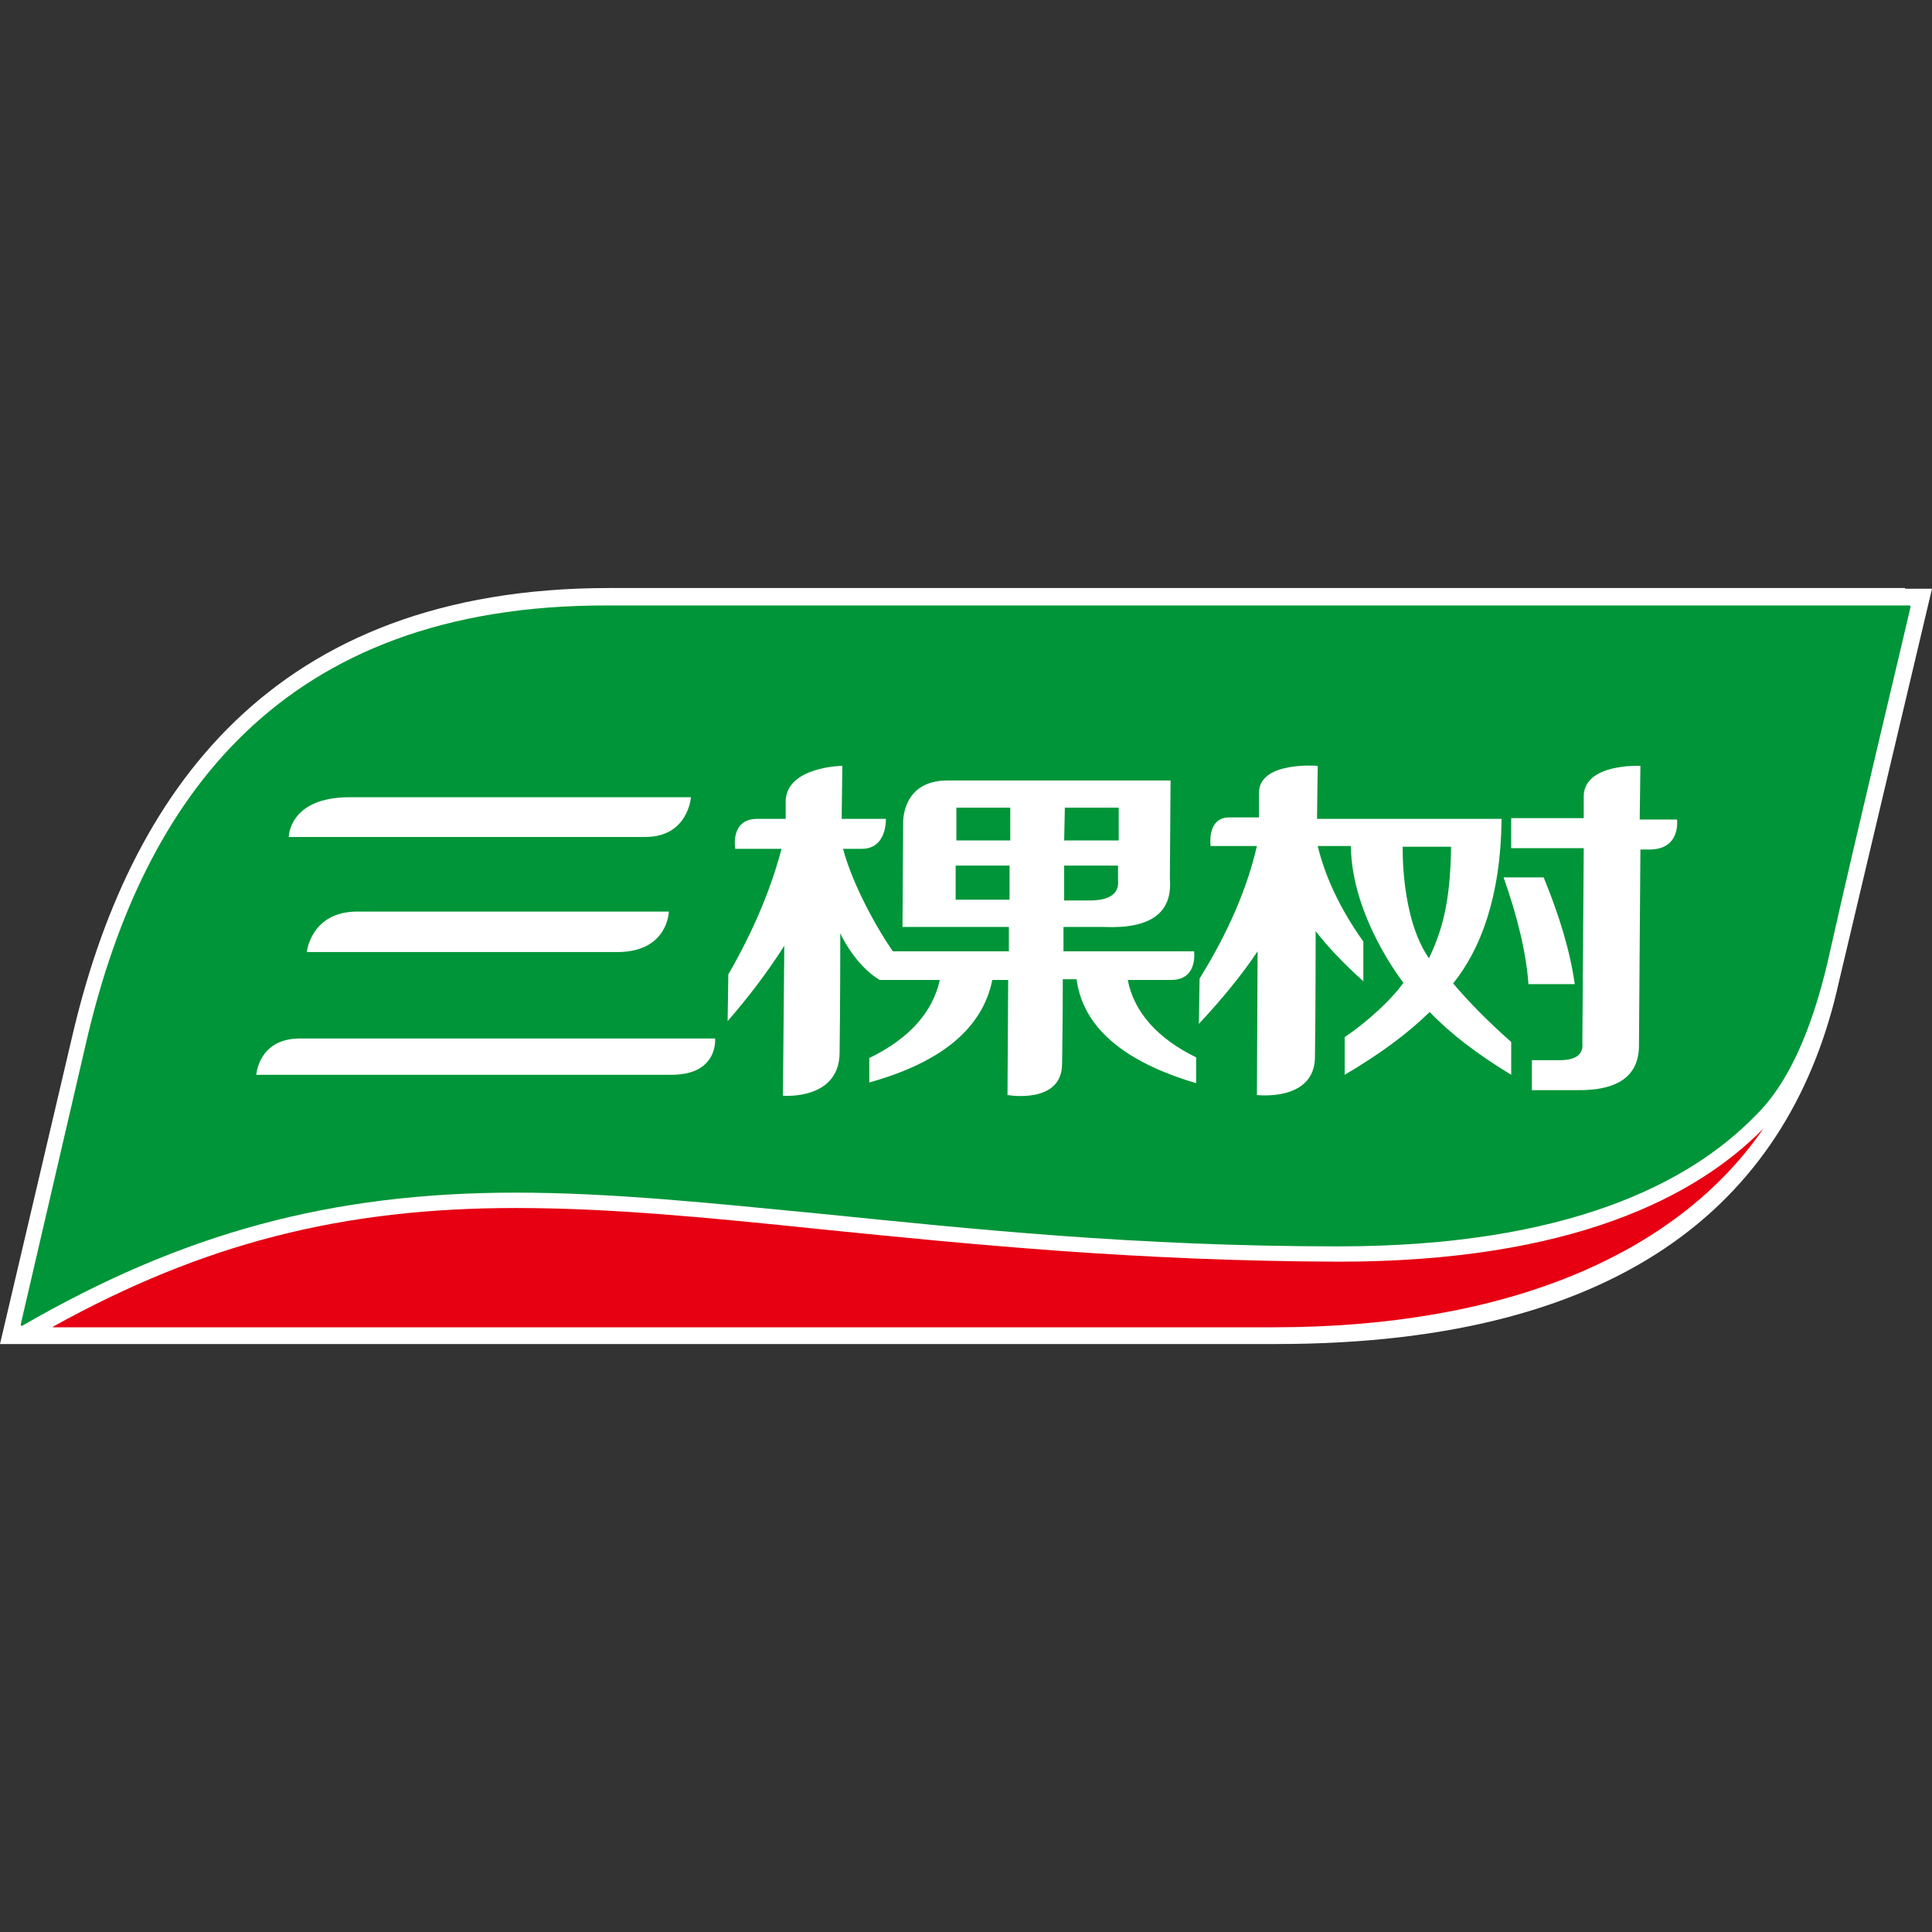 <svg width="42" height="42" viewBox="0 0 42 42" fill="none" xmlns="http://www.w3.org/2000/svg">
<rect x="0" y="0" width="42" height="42" fill="#333333" stroke="none"/>
<path d="M41.414 12.783C41.384 12.783 20.249 12.783 13.249 12.783C5.903 12.783 2.794 17.24 1.562 22.562L0 29.218H27.745C35.466 29.218 38.951 25.958 39.972 21.364L42 12.798H41.414V12.783Z" fill="white"/>
<path d="M0.48 28.823C3.965 26.807 7.195 25.927 11.206 25.927C13.309 25.927 15.457 26.155 17.95 26.397C21.105 26.716 24.695 27.095 29.096 27.095C34.098 27.095 36.742 25.7 38.139 24.275C38.98 23.471 39.476 22.092 39.791 20.651C40.347 18.165 41.444 13.601 41.534 13.192C41.534 13.192 41.534 13.162 41.504 13.162C41.474 13.162 20.173 13.162 13.203 13.162C6.068 13.146 3.124 17.422 1.907 22.516L0.45 28.793C0.45 28.793 0.45 28.808 0.465 28.823H0.48Z" fill="#009538"/>
<path d="M17.921 26.731C15.442 26.473 13.294 26.261 11.206 26.261C7.436 26.261 4.416 27.034 1.157 28.838C1.142 28.854 1.142 28.854 1.157 28.854H27.7C32.687 28.854 36.427 27.307 38.335 24.533C36.878 26.018 34.159 27.428 29.097 27.428C24.68 27.413 21.09 27.049 17.921 26.731Z" fill="#E60012"/>
<path d="M15.021 17.331C15.021 17.331 8.366 17.331 7.6 17.331C6.278 17.331 6.278 18.195 6.278 18.195C6.278 18.195 13.098 18.195 14.029 18.195C14.961 18.195 15.021 17.331 15.021 17.331Z" fill="white"/>
<path d="M5.572 23.365C5.572 23.365 13.579 23.365 14.6 23.365C15.622 23.365 15.546 22.576 15.546 22.576C15.546 22.576 7.315 22.576 6.519 22.576C5.617 22.576 5.572 23.365 5.572 23.365Z" fill="white"/>
<path d="M14.54 19.817C14.54 19.817 8.772 19.817 7.766 19.817C6.759 19.817 6.669 20.697 6.669 20.697C6.669 20.697 12.362 20.697 13.444 20.697C14.525 20.682 14.54 19.817 14.54 19.817Z" fill="white"/>
<path d="M24.516 21.303C24.516 21.303 24.831 21.303 25.462 21.303C26.048 21.303 25.958 20.681 25.958 20.681H23.119V20.151H23.99C25.012 20.196 25.492 19.848 25.432 19.105L25.447 16.967C25.447 16.967 21.812 16.967 20.595 16.967C19.604 16.967 19.634 17.877 19.634 17.877L19.619 20.151H21.932V20.681H19.409C19.063 20.181 18.537 19.241 18.327 18.453C18.327 18.453 18.357 18.453 18.733 18.453C19.288 18.453 19.258 17.801 19.258 17.801H18.297L18.312 16.648C18.312 16.648 17.11 16.664 17.08 17.407C17.08 17.801 17.08 17.801 17.08 17.801C17.05 17.801 16.93 17.801 16.464 17.801C15.863 17.801 15.984 18.453 15.984 18.453H16.99C16.75 19.362 16.359 20.272 15.833 21.182L15.818 22.198C16.254 21.697 16.675 21.151 17.05 20.56L17.02 23.82C17.02 23.82 18.237 23.926 18.252 22.895C18.267 21.849 18.267 20.287 18.267 20.287C18.267 20.287 18.567 20.969 19.123 21.303H20.43C20.28 22 19.769 22.576 18.898 23.001V23.532C20.475 23.092 21.361 22.349 21.572 21.303H21.917L21.902 23.805C21.902 23.805 23.089 24.017 23.089 23.122C23.104 22.228 23.104 21.288 23.104 21.288H23.404C23.539 22.319 24.411 23.077 26.003 23.547V22.986C25.162 22.576 24.651 22 24.516 21.303ZM23.149 17.558H24.32V18.271H23.134L23.149 17.558ZM23.134 18.817H24.305V19.135C24.335 19.423 24.125 19.575 23.69 19.575H23.134V18.817ZM21.947 19.559H20.775V18.817H21.947V19.559ZM21.962 18.271H20.791V17.558H21.962V18.271Z" fill="white"/>
<path d="M35.646 17.801L35.661 16.649C35.661 16.649 34.429 16.588 34.429 17.316C34.429 18.044 34.429 17.786 34.429 17.786H32.852V18.438H34.429L34.399 22.668C34.429 22.941 34.233 23.062 33.828 23.047H33.302V23.699H34.264C35.195 23.714 35.646 23.38 35.63 22.683L35.661 18.468C35.706 18.468 35.766 18.468 35.856 18.468C36.547 18.468 36.457 17.816 36.457 17.816H35.646V17.801Z" fill="white"/>
<path d="M34.234 21.394C34.129 20.651 33.888 19.878 33.558 19.074H32.687C33.002 19.969 33.182 20.742 33.227 21.394H34.234Z" fill="white"/>
<path d="M32.642 17.801H29.472H28.631L28.646 16.649C28.646 16.649 27.384 16.542 27.369 17.225C27.369 17.604 27.369 17.725 27.369 17.77C27.369 17.77 27.354 17.77 26.723 17.77C26.228 17.77 26.318 18.392 26.318 18.392H27.324C27.114 19.302 26.708 20.257 26.078 21.273L26.062 22.258C26.558 21.728 26.994 21.197 27.339 20.681L27.324 23.805C27.324 23.805 28.586 23.956 28.586 22.971C28.601 21.985 28.601 20.242 28.601 20.242C28.857 20.575 29.202 20.939 29.638 21.333V20.469C29.142 19.772 28.811 19.074 28.646 18.392C28.646 18.392 28.932 18.392 29.367 18.392C29.382 19.939 30.509 21.364 30.509 21.364C30.253 21.728 29.728 22.213 29.232 22.546V23.365C29.983 22.925 30.599 22.471 31.08 22C31.515 22.455 32.101 22.91 32.852 23.365V22.652C32.356 22.213 31.936 21.788 31.59 21.379C32.176 20.651 32.627 19.514 32.642 17.801ZM31.065 20.833C30.449 19.954 30.494 18.407 30.494 18.407C30.494 18.407 31.23 18.407 31.545 18.407C31.53 19.62 31.35 20.227 31.065 20.833Z" fill="white"/>
</svg>
